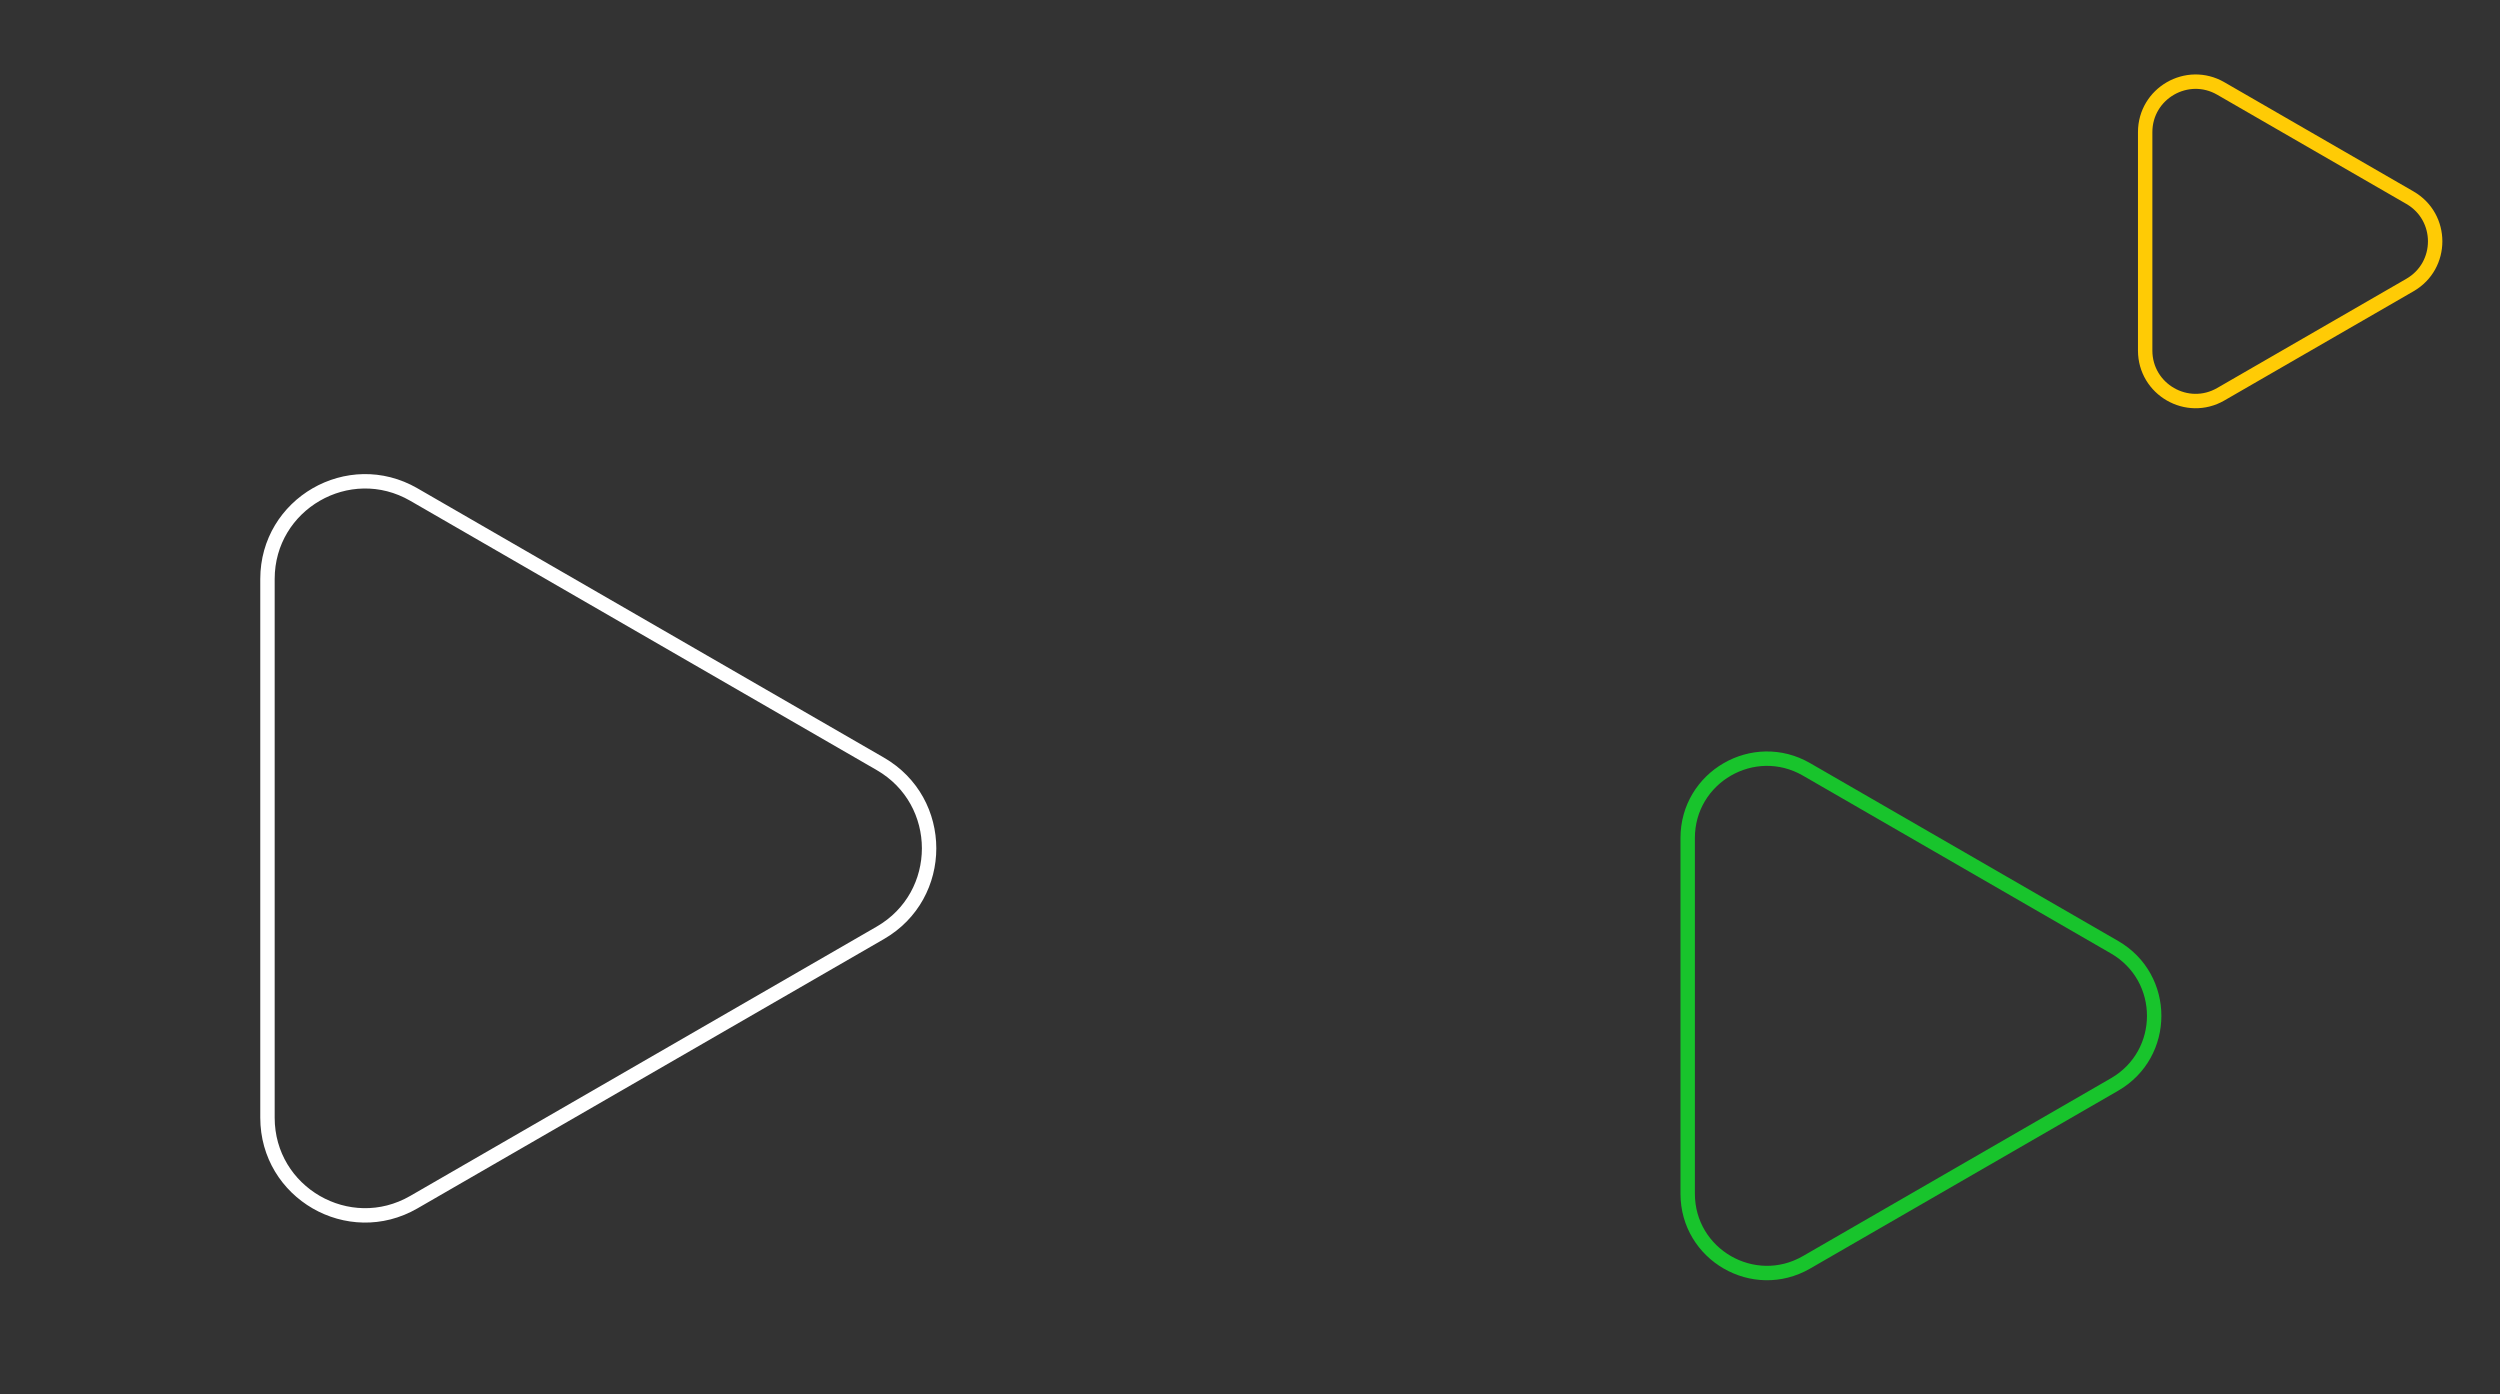 <svg width="694" height="387" viewBox="0 0 694 387" fill="none" xmlns="http://www.w3.org/2000/svg">
<rect x="0" y="0" width="694" height="387" fill="#333333" stroke="none"/>
<path d="M244.377 258.953L114.873 333.723C96.818 344.147 74.25 331.117 74.25 310.27L74.25 160.73C74.25 139.883 96.818 126.853 114.873 137.277L244.377 212.046C262.432 222.47 262.432 248.53 244.377 258.953Z" stroke="white" stroke-width="4"/>
<path d="M587 301.053L501.5 350.416C486.833 358.884 468.5 348.299 468.5 331.363L468.5 232.637C468.5 215.701 486.833 205.116 501.5 213.584L587 262.947C601.667 271.415 601.667 292.585 587 301.053Z" stroke="#18C42C" stroke-width="4"/>
<path d="M669 79.124L616.5 109.435C607.167 114.824 595.5 108.088 595.5 97.311L595.5 36.689C595.5 25.912 607.167 19.176 616.5 24.565L669 54.876C678.333 60.264 678.333 73.736 669 79.124Z" stroke="#FFCB05" stroke-width="4"/>
</svg>
